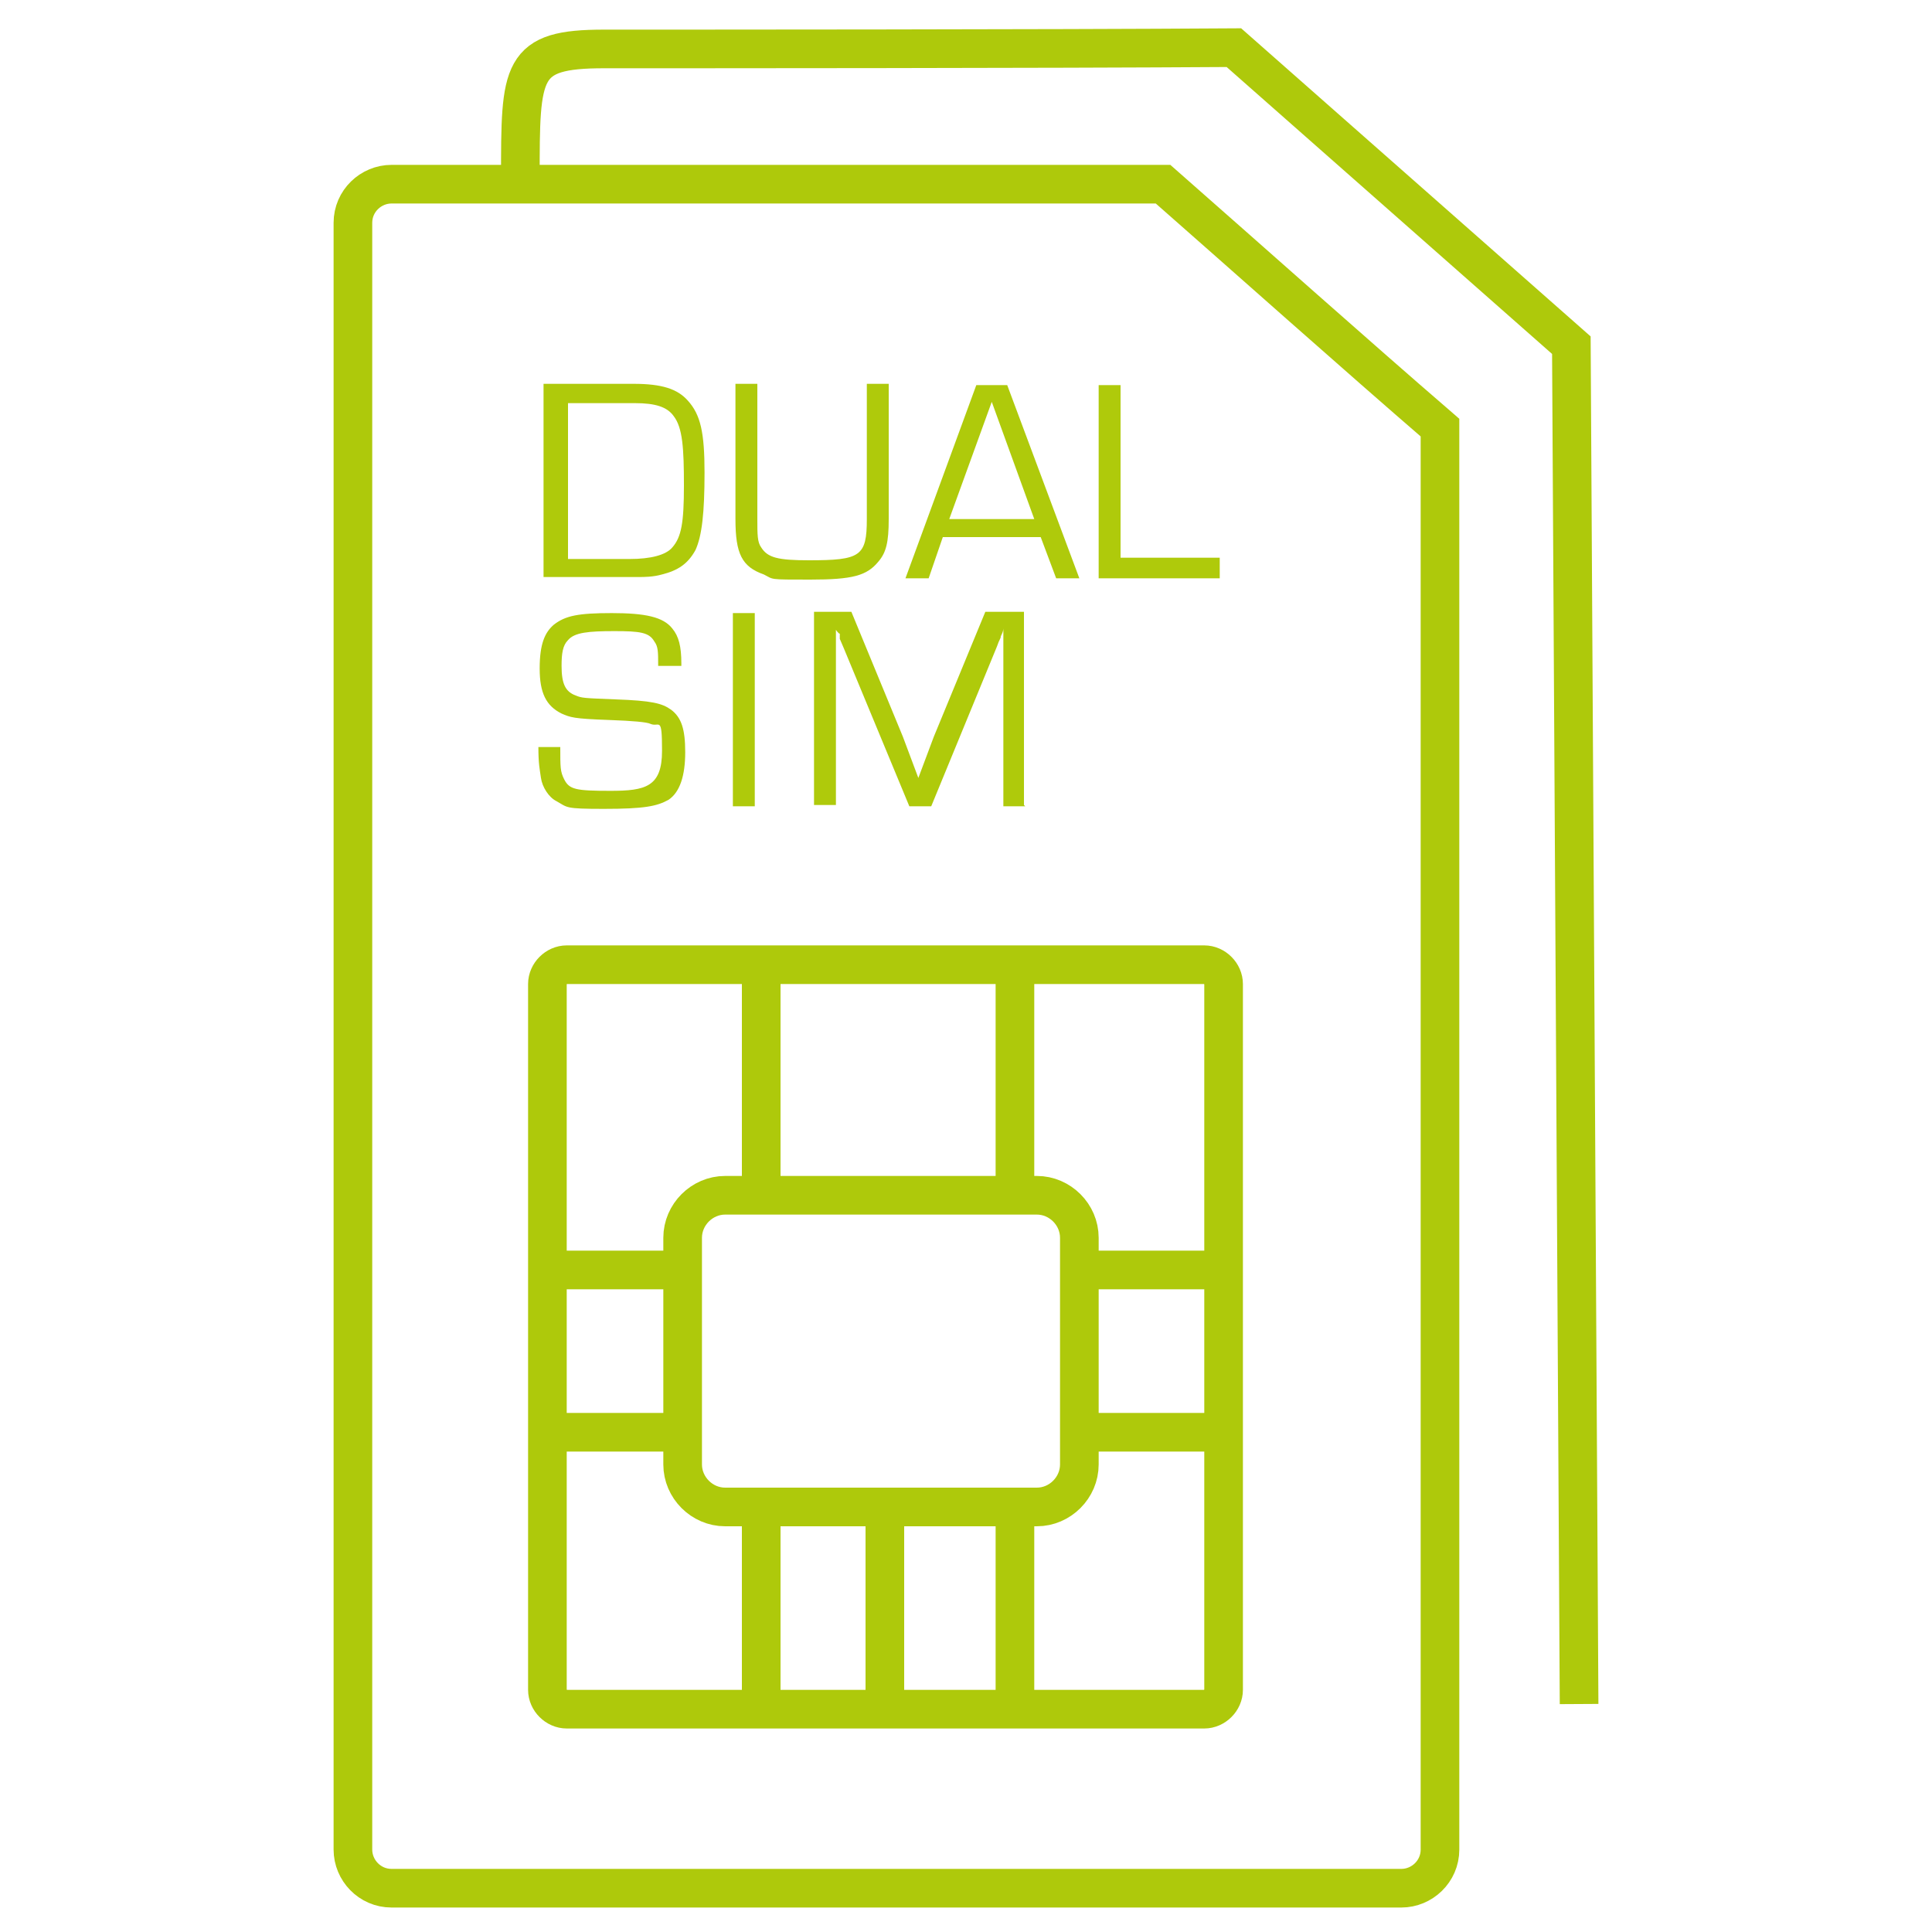 <?xml version="1.0" encoding="UTF-8"?> <svg xmlns="http://www.w3.org/2000/svg" id="Ebene_2" version="1.1" viewBox="0 0 150 150"><defs><style> .st0 { stroke: #aec90b; } .st0, .st1 { fill: none; stroke-miterlimit: 10; stroke-width: 3px; } .st2 { fill: #afca0b; } .st1 { stroke: #9c9b9b; } </style></defs><g><path class="st1" d="M68.7,74.9"></path><path class="st1" d="M68.7,92.8"></path><path class="st0" d="M90.3,14.3H30.4c-1.6,0-3,1.3-3,3v126.3c0,1.6,1.3,3,3,3h78.4c1.6,0,3-1.3,3-3V33.2c-6.6-5.7-14.9-13.1-21.5-18.9Z"></path><g><path class="st0" d="M95,76.4v54.8c0,.8-.7,1.5-1.5,1.5h-49.5c-.8,0-1.5-.7-1.5-1.5v-54.8c0-.8.7-1.5,1.5-1.5h49.5c.8,0,1.5.7,1.5,1.5Z"></path><path class="st0" d="M83.8,96.1v17.6c0,1.8-1.5,3.3-3.3,3.3h-24.2c-1.8,0-3.3-1.5-3.3-3.3v-17.6c0-1.8,1.5-3.3,3.3-3.3h24.2c1.8,0,3.3,1.5,3.3,3.3Z"></path><line class="st0" x1="78.8" y1="92.8" x2="78.8" y2="74.8"></line><line class="st0" x1="59.1" y1="92.8" x2="59.1" y2="75.1"></line><line class="st0" x1="68.7" y1="132.6" x2="68.7" y2="117"></line><line class="st0" x1="78.8" y1="132.6" x2="78.8" y2="117"></line><line class="st0" x1="59.1" y1="132.6" x2="59.1" y2="117"></line><line class="st0" x1="95" y1="98.6" x2="83.8" y2="98.6"></line><line class="st0" x1="95" y1="111.2" x2="83.8" y2="111.2"></line><line class="st0" x1="52.9" y1="98.6" x2="42.1" y2="98.6"></line><line class="st0" x1="52.9" y1="111.2" x2="42.1" y2="111.2"></line></g><path class="st0" d="M40.4,13.8c0-8.4,0-10,6.5-10s34,0,48.9-.1l26.2,23.1.6,105.5"></path></g><g><path class="st2" d="M42.3,29.8h6.9c2.2,0,3.4.4,4.2,1.3,1,1.1,1.3,2.5,1.3,5.6s-.2,4.9-.7,6c-.6,1.1-1.4,1.6-2.6,1.9-.7.2-1.4.2-1.8.2h-7.4v-15ZM48.9,43.4c1.6,0,2.8-.3,3.3-.9.7-.8.9-1.9.9-4.8s-.1-4.5-.8-5.4c-.5-.7-1.4-1-3-1h-5.2v12.1h4.9Z"></path><path class="st2" d="M69,29.8v10.5c0,1.8-.2,2.6-.8,3.3-.9,1.1-2,1.4-5.3,1.4s-2.8,0-3.6-.4c-1.7-.6-2.2-1.6-2.2-4.3v-10.5h1.7v10.5c0,1.2,0,1.8.3,2.2.5.8,1.3,1,3.7,1,4,0,4.5-.3,4.5-3.2v-10.5h1.7Z"></path><path class="st2" d="M73.2,41.7l-1.1,3.2h-1.8l5.5-15h2.4l5.6,15h-1.8l-1.2-3.2h-7.6ZM77,31.2l-3.3,9.1h6.6l-3.3-9.1Z"></path><path class="st2" d="M87,43.3h7.7v1.6h-9.4v-15h1.7v13.4Z"></path><path class="st2" d="M51.1,51.7c0-1.1,0-1.5-.3-1.9-.4-.7-1.1-.8-3.1-.8s-3.1.1-3.6.7c-.4.4-.5,1-.5,2,0,1.4.3,2,1.1,2.3.5.2.6.2,3.1.3,2.8.1,3.6.3,4.3.8.8.6,1.1,1.5,1.1,3.3s-.4,3.1-1.3,3.7c-.9.5-1.9.7-5,.7s-2.8-.1-3.7-.6c-.6-.3-1.1-1.1-1.2-1.8-.1-.7-.2-1.1-.2-2.4h1.7c0,1.6,0,1.9.3,2.5.4.8.9.9,3.6.9s4-.3,4-3.1-.2-1.8-.9-2.1q-.4-.2-3.2-.3c-2.8-.1-3-.2-3.7-.5-1.2-.6-1.7-1.6-1.7-3.5s.4-2.8,1.1-3.4c.9-.7,1.9-.9,4.5-.9s4,.3,4.7,1.2c.5.6.7,1.4.7,2.7v.2h-1.7Z"></path><path class="st2" d="M58.6,62.6h-1.7v-15h1.7v15Z"></path><path class="st2" d="M79.6,62.6h-1.7v-13.8s0,0,0,0c0,.2-.1.4-.2.6,0,.2-.1.2-.3.8l-5.1,12.4h-1.7l-5.1-12.3-.3-.7v-.4c-.1,0-.3-.3-.3-.3h0v.4s0,.4,0,.4v12.8h-1.7v-15h2.9l4,9.7.6,1.6.3.8.3.8h0l.3-.8.3-.8.6-1.6,4-9.7h3v15Z"></path></g></svg> 